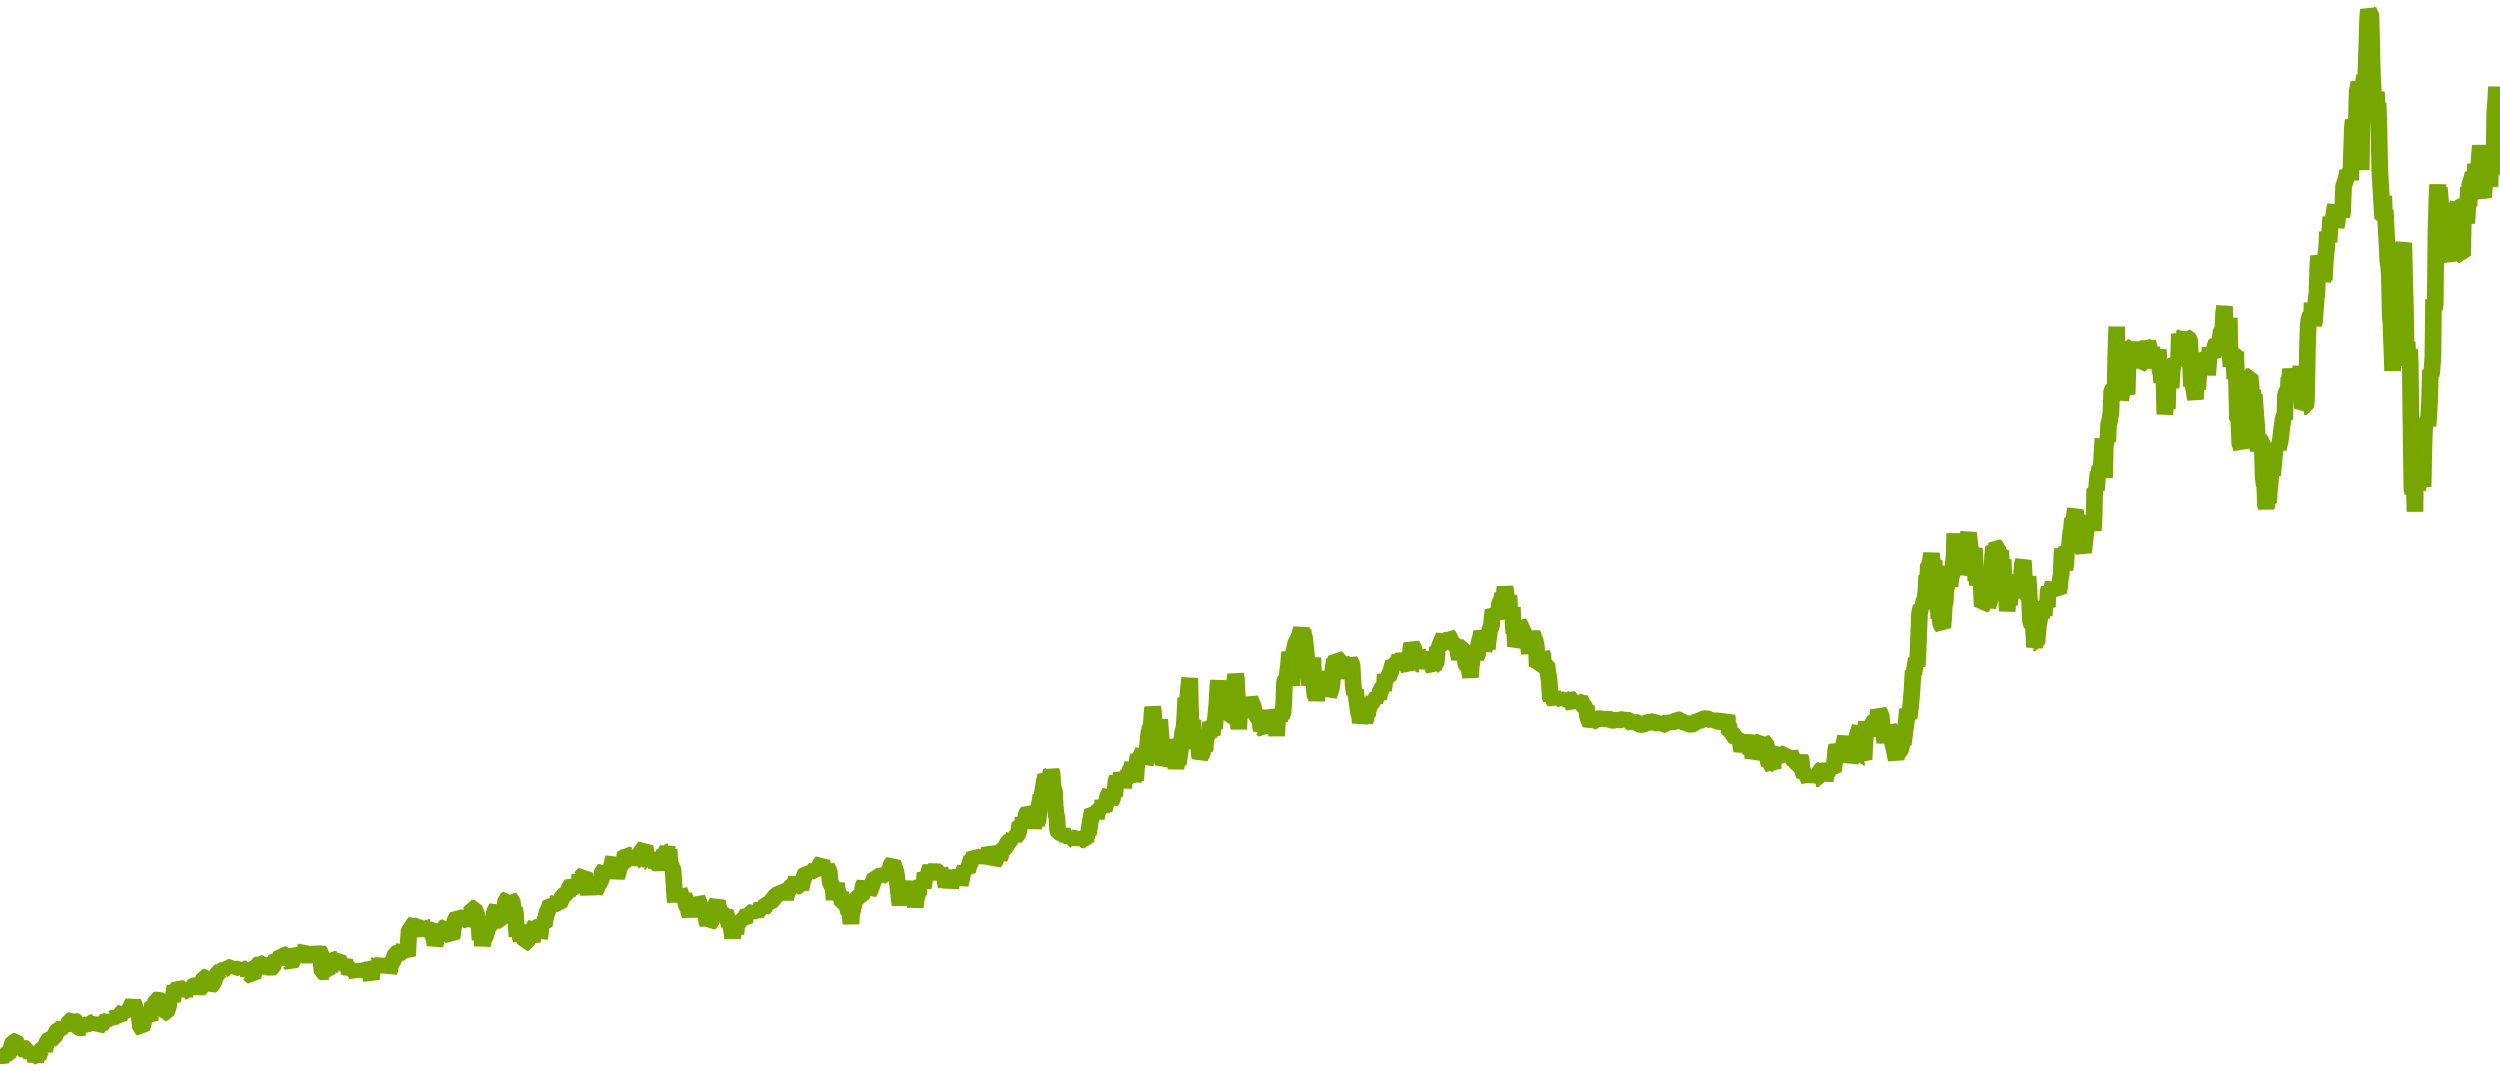 <?xml version="1.0" encoding="utf-8"?>
<svg xmlns="http://www.w3.org/2000/svg" xmlns:xlink="http://www.w3.org/1999/xlink" width="1050" height="450" version="1.1" baseProfile="full" viewBox="0 0 1050 450">
<rect width="1050" height="450" x="0" y="0" id="0" fill="none"/>
<g clip-path="url(#zr186-c0)">
<path d="M0.2 444L0.8 444.6L1.9 443.1L2.2 443.9L2.5 442.9L3.2 442.4L3.9 441.8L4.6 441.3L4.9 439.2L5.6 437.4L6.6 437.3L7.3 438.4L7.9 437.9L8.3 440.6L9.3 440.6L10.3 440.2L11 440.4L11.3 441.7L12 440.5L12.3 441.7L13 443.4L13.7 442.7L14.4 441.9L14.7 443L15 446L15.4 443.6L16.1 443.9L16.7 442.3L17.1 441.2L17.7 440.7L18.4 440.2L18.8 441.5L19.1 439.3L19.8 437.7L20.8 436.2L21.8 436.2L22.8 435.9L23.1 434.8L23.5 433.7L24.5 432.5L25.5 432.3L25.9 431.6L26.5 430.7L26.9 431.6L27.5 430.7L27.9 432.1L28.6 430.4L29.2 428.7L29.9 428.5L30.6 429.2L30.9 428.6L31.6 428.9L32.3 429.3L32.6 431L33.3 431.6L34 431.9L35 431.5L35.7 432.1L36 430.6L37 430L37.7 430.4L38.4 429.5L39.4 429.3L40 428.6L40.4 429.7L40.7 432.2L41.7 430.6L42.1 431.6L42.8 429.8L43.1 429L44.1 429.1L44.8 428.1L45.1 427.5L45.5 428.3L46.5 429L46.8 427.9L47.1 426.8L47.5 427.6L48.2 427.1L49.2 427.5L49.8 426.3L50.2 427.2L51.2 425.3L51.9 424.7L52.2 426.2L52.6 425L53.6 425.9L53.9 424.8L54.6 423.6L54.9 422.9L55.9 420.9L56.3 421.9L56.6 422.7L56.9 424.1L57.3 425.4L58.3 425.1L58.6 427.9L59 431.6L59.6 432L60.7 427.8L61 426.5L61.7 427.7L62 426.5L63 428.3L63.4 425.5L63.7 424.1L64 421.7L65.1 421.9L65.4 420.1L66.4 419.8L67.1 420.2L68.1 420.8L68.4 422L68.8 425.4L69.8 425.2L70.1 424.4L70.5 423.5L70.8 422.3L71.1 420L71.5 418.3L72.5 420.5L72.8 418.2L73.2 415.6L73.5 414.7L73.8 416.1L74.9 414.5L75.9 415.2L76.5 413.7L76.9 414.8L77.2 415.6L77.6 418.5L77.9 416.2L78.9 416.3L79.2 413.9L80.3 414.7L81.3 414.1L82.3 413.9L83 414.8L83.6 415.4L84.3 414.8L85 413.9L85.3 411.8L85.7 410.5L86.7 410.3L87.4 412.2L87.7 413.2L88.4 414.2L89 413.7L89.7 412.5L90.1 411.4L90.7 410L91.1 409.3L92.1 408.2L92.8 407.6L93.1 408.5L93.4 407.6L94.5 406.8L94.8 406L95.5 406.3L96.5 406.3L97.2 406.9L97.5 404.4L97.8 405.9L98.2 406.9L99.2 406.4L99.9 405.3L100.5 407L101.6 406.1L101.9 407L102.9 407L103.9 406.8L104.3 409.9L104.6 408.9L105.3 409.6L106.3 410.4L106.6 408.6L107 406.8L107.3 405.3L108.3 405.3L109 404.7L109.3 405.4L110 404.8L111 404.5L111.4 405.6L111.7 406.4L112.4 407.3L113 406.3L113.7 406.7L114.7 406.1L115.4 402.6L115.7 403.4L116.1 402.1L116.8 402.7L117.1 401.8L117.4 403.6L118.1 400.5L119.1 401L120.1 401.1L120.8 402.7L121.2 404.9L121.5 404.1L122.2 404.8L122.8 403.7L123.2 403.1L123.5 401.2L124.2 400.1L124.9 400.7L125.9 401.7L126.2 401L126.6 399.8L126.9 400.9L127.6 400L128.6 397.8L128.9 403L129.3 401.9L129.9 403.3L130.3 402.3L130.6 403L131.3 400.6L131.6 403.4L132.3 400.4L133 399.7L133.7 400.3L134 399.4L134.7 400.2L135 405.6L135.3 408.2L136 408.5L136.7 408.1L137.4 408.4L137.7 406.7L138.4 405.9L138.7 407.2L139.4 405.6L139.7 403.5L140.4 402.9L141.4 402.9L142.1 402.4L142.8 404.5L143.8 404.4L144.5 404.1L144.8 403.1L145.1 406L145.5 405.4L146.5 407.2L146.8 408.9L147.5 407.5L148.5 407.5L148.9 405.1L149.2 406.5L149.5 408.9L149.9 410L150.2 407.6L150.6 409.9L151.2 407.4L151.6 405.3L151.9 407.1L152.6 407.3L153.6 407.9L153.9 404.9L154.3 405.6L154.9 407.9L156 411.3L156.3 407.1L156.6 404.6L157.3 405.5L158 405.1L158.3 406L159 406.5L159.7 408L160 405.2L160.7 403.1L161 404.6L161.4 405.3L162 405.8L162.4 404.5L162.7 405.6L163.1 406.2L163.4 408.3L163.7 407.4L164.1 404.7L165.1 403.5L165.4 402.7L166.1 400.5L166.8 400.2L167.5 400.8L168.1 400.3L168.8 399.1L169.5 397.9L169.8 399.4L170.2 398.1L170.5 400L171.2 401.5L171.5 395.3L171.8 391L172.5 390.1L172.9 389.5L173.9 388L174.5 387.2L174.9 388.9L175.6 388.7L176.2 389.8L176.6 391.8L176.9 392.8L177.3 390.5L177.6 391.7L178.6 390.3L178.9 388.3L179.3 389.4L180.3 389.5L181 388.9L181.6 392.7L182.3 394L182.7 396.9L183 395.9L183.3 393.8L183.7 392.2L184 391.1L185 390.2L185.7 391.7L186.4 389.7L187.4 389.1L187.7 391L188.1 392.2L189.1 393L189.8 393.8L190.1 392.3L190.4 389.8L191.1 386.6L192.1 384.9L193.1 385.5L193.5 386.9L194.5 386.3L194.8 388.7L195.2 387.2L195.5 387.8L195.8 387.2L196.9 385.1L197.2 382.9L197.5 384.7L197.9 383.7L198.2 381.4L199.2 381.4L199.6 382.8L200.2 383.9L200.6 387.9L201.2 388.7L201.6 394.8L201.9 389.2L202.3 391L202.6 397.3L202.9 394.8L204 393.1L204.6 390.6L205 389.5L205.3 388.9L206.3 388.4L206.7 386.8L207 385.3L207.3 386.2L207.7 382.9L208.7 381.1L209 382.2L209.4 382.9L209.7 386.5L210.7 386.7L211 384.7L211.7 383L212.1 381.2L212.4 378L213.4 377.2L213.8 381.3L214.1 379.7L214.4 377.7L215.1 378.2L215.8 383.3L216.1 381.5L216.5 383.6L216.8 388.6L217.1 393.3L218.1 388.5L218.5 393.7L218.8 394.6L219.2 391.7L219.5 395.2L219.8 393.7L220.2 392.1L220.5 396.1L221.2 395.9L221.9 393.1L222.2 394.2L222.5 391.8L222.9 393.3L223.2 394.1L223.6 395.6L223.9 392.3L224.2 389.4L224.9 388.2L225.2 389.6L226.3 389.2L226.6 393.8L226.9 392.7L227.3 386.7L227.6 388.3L228.6 388.7L229 386.1L229.6 383.6L230.6 381.4L231 380.6L231.3 379L232 379.5L233 379.2L233.7 378.6L234 379.4L235 379.6L235.4 378.7L236.1 376.8L236.7 376.1L237.7 375.4L238.1 374.7L238.4 375.9L239.1 372.9L240.1 371.4L240.4 370.6L240.8 371.2L241.1 373.1L241.5 372.4L242.5 372.3L242.8 370.8L243.2 371.7L243.5 367.4L243.8 368.8L244.8 367.7L245.5 367L245.9 369.6L246.2 370.8L247.2 375.5L247.5 373.6L247.9 374.8L248.2 372.8L248.6 374.3L249.6 372L249.9 374.4L250.6 373.2L250.9 372L251.9 370.6L252.6 369.1L253 366L253.6 365.5L254.3 367.4L254.6 364.2L255.3 365.2L255.7 366.5L256.7 364.2L257.3 361.6L257.7 360.3L258 364.7L259 368.4L259.4 367.2L259.7 366.5L260 363.6L260.7 363.3L261.4 362.5L261.7 361.7L262.1 361.1L262.4 359.8L262.8 358.5L263.8 359.1L264.1 357.3L264.4 359.8L265.1 360.8L266.1 361.2L266.5 362.6L267.1 361.3L267.8 361.1L268.5 360.3L269.2 357.9L269.9 356.9L270.9 355.7L271.2 357.2L271.5 361.2L271.9 362.8L272.2 362L272.9 362.4L273.2 363.2L273.6 360.5L274.2 360.2L274.9 359.8L275.6 364.4L275.9 362.5L276.9 363.7L278 362.3L278.3 361.3L279 357.6L279.7 357.8L280.3 356.7L280.7 357.6L281 356.9L281.3 361.2L281.7 363.2L282.7 365.4L283.4 376.8L283.7 378.7L284 375.4L285.1 377L285.4 374L285.7 374.7L286.1 377L286.4 377.8L287.4 376.4L287.8 377.2L288.1 379.9L288.8 380.9L289.8 384.7L290.1 383.3L290.5 380.6L290.8 381.3L291.5 380.8L292.2 381.6L292.5 380.7L292.8 377.2L293.5 378.8L294.5 381.5L295.2 383.2L295.5 382.2L296.2 382.8L296.9 387.2L297.2 387.9L297.6 386.6L297.9 387.8L298.6 387.2L299.3 385L299.6 384L299.9 380.8L300.3 381.6L300.6 380.1L301.3 378.6L302 382.1L302.6 381.7L303 385.1L304 383.7L304.7 382.9L305.3 385.2L306.3 388.6L306.7 387.8L307 389.5L307.4 391.3L307.7 394.1L308 390.8L308.7 390L309.1 392.3L309.4 388.4L310.4 387.7L310.7 386.1L311.8 386.3L312.8 387.3L313.1 384.9L313.8 383.9L314.1 382.8L315.1 384.1L315.8 383.1L316.5 382.7L317.2 384.2L317.5 385L317.8 382.9L318.2 381.3L318.5 382.5L319.5 381.5L319.9 379.6L320.5 381.7L321.6 380.5L321.9 378.7L322.9 379L323.9 378.5L324.6 378.1L325.3 376.7L326.3 375.9L327.3 375.2L327.6 373.6L328.7 374.3L329 373.6L329.3 375.3L329.7 376.3L330 377.4L331 373.8L331.7 373.3L332.4 372.1L333.4 371.6L334.1 371.3L334.4 368.2L334.7 372.3L335.7 372.1L336.1 371.2L336.4 373L336.8 371.9L337.1 370L338.1 367.3L338.5 366.6L339.1 366.9L339.5 365.5L340.5 366.1L341.5 365.7L342.2 365.1L342.8 366.2L343.2 365.5L343.5 366.3L343.9 365.5L344.2 363.8L344.5 362.9L345.2 362.2L346.2 365.3L346.9 366.7L347.2 363.9L348.3 366.1L348.6 370.2L349.3 371.9L349.9 372.8L350.3 377.9L350.6 375.1L351 373L351.3 371L351.6 373.6L352.6 376.2L353 375L353.7 379.3L354.7 379.4L355 378.5L355.7 380.2L356.4 383.1L357 383.4L357.4 388L357.7 383.5L358.1 382.4L358.7 379.6L359.1 378.3L359.7 377.5L360.8 376.5L361.8 376.5L362.1 375.6L362.4 372.5L363.1 370.8L363.5 372.2L364.5 373L364.8 375.3L365.2 374.4L365.5 373.6L366.2 372L366.8 370L367.2 369.4L367.5 368L368.5 368.2L369.2 369.4L369.5 368.6L370.2 368L370.9 367.6L371.6 366.4L372.2 366.8L372.9 367.1L373.6 365.3L373.9 364.7L374.3 363.1L375 362.3L375.6 364.1L376.3 366.1L376.6 368.2L377 371.6L378 380.1L378.3 377.3L379 373.2L379.3 375.8L380 376.2L380.4 377.8L380.7 373.6L381 377.7L381.4 376.6L381.7 373.5L382.7 370.9L383.1 372.3L383.4 371.3L384.1 378.2L384.4 380.9L385.1 375.9L385.8 375.3L386.1 372.1L386.4 370.7L387.5 371.5L387.8 372.7L388.1 371.1L388.5 366.7L388.8 367.3L389.8 367.5L390.5 365L390.8 364.2L391.2 365.3L391.8 365.7L392.5 365L393.2 365.8L394.2 366.3L394.6 369.5L394.9 365.5L395.2 366.1L395.6 368.9L396.6 366.7L396.9 369.4L397.3 372.6L397.6 370.7L397.9 368.6L398.9 369.2L399.3 372.8L399.6 371.2L400.3 368L401 368.4L401.3 365.6L401.6 366.7L402 367.9L402.3 369.8L403 368.7L403.3 371.5L403.7 370L404 368.5L404.4 366.3L405 365.5L405.4 364.3L405.7 365.7L406 365L406.4 366.1L406.7 364.5L407.7 361.6L408.1 360.3L408.4 361.1L408.7 360.1L409.1 359.3L410.1 360L410.8 360.5L411.4 359.6L412.5 360.1L413.1 361.3L413.8 360.3L414.8 359.1L415.2 358.1L415.5 356.3L416.2 357.9L417.2 361.2L417.5 362.2L418.2 361.3L418.5 358.6L419.6 359.6L419.9 360.3L420.2 359.7L420.6 357.8L420.9 357.1L421.9 356.3L422.6 355.4L423.3 353.7L424.3 353.1L424.6 352.3L425.6 352.7L426 350.1L426.3 351.7L427.3 350.6L427.7 349.9L428 348.4L428.3 345.9L429.4 346.1L429.7 343.5L430 345.3L430.4 346L430.7 344L431.1 341.8L431.7 341L432.4 341.5L432.7 340.8L433.1 343.3L433.8 343.8L434.1 348L434.4 344.8L434.8 343.8L435.1 340.3L435.4 346.3L436.1 343.8L436.5 337.9L436.8 336.7L437.1 334L437.5 334.8L438.5 328.6L439.2 325.7L439.5 326.3L440.2 326L441.2 325.2L441.5 323.7L441.9 324.9L442.2 331L442.9 332.2L443.2 338.7L443.6 342.4L443.9 343.3L444.2 348.8L444.6 349.6L445.2 349.8L445.6 349L445.9 349.8L446.3 348.9L446.6 349.7L446.9 350.4L447.9 352L448.3 350.6L448.6 351.3L449 353.3L449.3 351.4L450 353.4L450.3 352.4L451.3 352.9L451.7 353.7L452.3 352.7L452.7 350.1L453 350.9L453.4 350.3L453.7 352.2L454.4 351.2L455 352.7L456.1 353L456.7 349.6L457.1 350.5L457.4 348.3L458.1 344.1L458.8 340.5L459.4 341L460.1 341.4L460.5 343.8L460.8 341.6L461.1 340.9L461.5 339.6L462.5 339.5L462.8 341.1L463.2 336.1L463.5 339.2L463.8 340.2L464.2 338.7L464.5 337.1L464.8 336.4L465.2 334.5L466.2 332.5L466.5 336.7L467.2 335.7L467.5 333.7L468.2 334.3L468.6 328.7L469.2 326.4L469.6 327.6L470.6 328L470.9 324.6L471.3 326.2L471.6 327.9L471.9 330.8L472.3 328L473.3 326.6L473.6 325.7L474 324.1L474.3 328L474.6 323.5L475.3 322.2L475.7 320.5L476 328.2L476.3 326.5L477 327.7L477.3 322.9L477.7 319.1L478 317.1L478.7 318.5L479.7 316.2L480.1 315.4L480.4 318.9L480.7 315.5L481.1 320.6L481.4 319.8L481.7 316.4L482.1 311.7L482.4 308.7L483.1 305.2L483.4 306.2L483.8 300.3L484.1 297L484.4 298.7L485.1 308.9L485.8 309.1L486.1 312.2L486.5 311.1L487.1 302.2L487.5 308.1L487.8 311.1L488.2 318.3L488.5 321.1L489.5 318.8L489.9 320.8L490.2 318.8L490.5 315.1L490.9 314.2L491.5 311.3L491.9 312.3L492.6 314.2L492.9 317.8L493.6 320.1L493.9 322.7L494.2 320.8L494.6 319.5L494.9 320.9L495.6 316.2L495.9 313.4L496.3 312.1L496.6 308.1L497 306.5L497.3 305.3L497.6 301.3L498 293.2L498.3 295.2L498.6 296.3L499.3 287.9L499.7 284.8L500 297.5L500.3 305.5L501 302.4L501.3 312.4L501.7 306.7L502 310.8L502.4 314.3L502.7 311.5L503 306.7L503.4 311.1L503.7 316.7L504 318.2L505.1 315.9L505.4 311.1L505.7 314.8L506.1 315.5L506.4 310L507.1 309.4L507.4 306.8L507.8 309.3L508.1 307.6L508.4 303.3L508.8 307.5L509.1 308.6L509.8 303.1L510.1 306L510.5 301.6L510.8 298.6L511.1 295.3L511.5 287.9L511.8 286L512.2 290L512.8 290.7L513.8 293.2L514.5 296.6L515.2 295.4L515.5 298L515.9 293.7L516.2 300.7L516.6 295.3L516.9 301.9L517.9 301.6L518.2 300.7L518.6 285.8L518.9 283.3L519.3 285.1L519.9 297.8L520.3 306.3L520.6 298.2L521.3 295.6L521.6 298.9L522.3 301.1L522.6 299.1L523 298.1L524 297.7L524.3 296.2L524.7 295.4L525 293.1L525.3 294.1L526.4 296.8L526.7 298.7L527 300.2L527.4 298.4L527.7 300.6L528.7 301.8L529.1 301L529.4 305L529.7 306.6L530.1 305.9L531.1 306.9L531.8 302.9L532.4 302.7L533.4 303L533.8 298.4L534.5 300.8L535.1 300L535.5 307.2L535.8 301.8L536.2 309.1L536.5 303.3L536.8 298.3L537.2 300.4L537.5 303L537.8 299.7L538.2 301L538.9 299.1L539.2 294.8L539.5 286.2L540.5 284.6L541.2 279L541.6 273.9L541.9 275.4L542.2 281.8L542.6 288L542.9 279.5L543.2 274.3L543.6 273.1L543.9 271.2L544.3 269.9L544.9 269L546 266.3L546.6 263.9L547 266.9L547.3 264.7L547.6 266.9L548 268.2L549 278.3L549.3 279.4L550 287.8L550.3 284.4L551.4 276.3L551.7 283.1L552 289.4L552.4 293L552.7 287.2L553 294.4L553.4 288.4L554.1 283.5L554.4 289.8L555.4 285.2L555.8 282.1L556.1 284.6L556.4 290.3L556.8 289L557.4 285.8L557.8 285.2L558.1 292.4L558.8 290.1L559.1 289.3L559.5 286.9L559.8 281.8L560.1 279.2L560.5 277.1L560.8 278L561.2 276.2L561.8 276.7L562.5 277.7L562.9 276.3L563.2 279.7L563.5 276.9L563.9 277.8L564.9 281.6L565.2 285L565.6 281.8L565.9 282.7L566.2 281.7L566.6 278.4L566.9 277.4L567.6 278.6L567.9 279.6L568.3 287.2L568.6 289.9L568.9 291.5L569.3 289.8L569.6 292.4L570.6 299.5L571 300.3L571.3 303.6L572 300.4L573 300.1L573.3 302.8L573.7 301.9L574 299.7L574.3 300.6L574.7 298.1L575.4 296.1L576 295.3L576.7 294.6L577 292.7L577.4 294.9L577.7 293.6L578.4 292.3L579.1 293.3L579.4 291.6L579.7 290.4L580.8 288.3L581.1 289.9L581.4 287.9L581.8 283.3L582.1 284.8L583.1 284.7L583.5 283.2L584.1 282.2L584.8 279.5L585.2 278.2L585.8 279.8L586.2 277.9L587.2 277.8L587.5 276.9L587.9 275.6L588.2 278.6L588.5 276.5L589.2 276.8L589.5 274.6L589.9 276.2L590.2 277.4L590.6 279.2L591.6 281.1L591.9 277.8L592.3 275.4L592.6 271.8L592.9 270.7L593.9 272.6L594.3 275.3L594.6 277.3L595 278.9L596 278.9L596.3 280L597 278.3L597.3 275.9L598.3 276.1L598.7 274.6L599.3 276L599.7 274.1L600 275.5L601 276.3L601.4 278.5L601.7 280.3L602.1 280.9L602.4 279.4L603.1 279.1L603.4 276.5L603.7 272L604.4 272.2L604.8 270.8L605.8 268.4L606.4 267.2L606.8 269L607.8 268.8L608.1 266.8L608.8 267.6L609.1 268.8L609.5 269.9L610.2 270.1L610.8 270.9L611.5 269.7L611.9 270.9L612.9 276.8L613.5 274.9L613.9 273.7L614.2 272.4L615.2 272.3L615.6 278.8L616.2 280L616.6 278.3L617.6 284.4L617.9 280.4L618.3 276.9L618.6 273.3L619.3 273.9L620 275.9L620.6 274.8L621 271L621.3 269.6L622 267L622.3 265.3L622.7 266.8L623 270.1L623.3 272.9L624.4 269.8L624.7 272.6L625 269.4L625.7 264.4L626.4 263L626.7 259L627.1 256.4L627.7 257.2L628.4 258.2L629.1 259.6L629.4 257.4L629.8 253.3L630.8 251.8L631.1 249.2L631.5 251.5L631.8 249.4L632.1 246.5L632.8 251.1L633.1 253.2L633.5 251.2L633.8 250.2L634.2 259.4L635.2 255.1L635.5 261.7L635.8 266L636.2 265.4L636.5 271.5L637.5 268.5L637.9 261.5L638.6 262.7L638.9 263.7L639.9 265.5L640.2 267.7L640.6 265.5L640.9 272.1L641.3 270.2L641.9 270L642.3 274.6L642.6 269.1L642.9 267.9L643.6 266.1L644 267L644.3 269L644.6 268.1L645.3 271.7L645.6 279.9L646 277.4L646.3 279.7L647 279.5L647.3 278.4L647.7 274.4L648 275.1L648.4 281.2L648.7 278.9L649.7 279.1L650 281.7L650.4 284.1L650.7 286.5L651.1 292.8L651.4 293.7L652.1 290.4L652.4 293.7L653.1 295.1L653.4 294.1L653.8 292.3L654.4 293.2L654.8 294L655.4 293.6L656.1 294L656.5 293L656.8 291.8L657.1 292.8L657.5 293.6L658.2 293.8L658.8 292.6L659.5 293.4L659.8 294.7L660.9 296.8L661.2 295.2L661.9 294.8L662.2 294L662.9 294.6L663.6 293.4L664.2 294.8L664.6 295.8L665.6 296.9L665.9 297.7L666.3 296.6L666.6 299.8L666.9 301.5L668 304.1L668.6 303.2L669.3 302.8L670.3 302.8L670.7 302L671.3 301.8L672.3 301.9L673 301.7L673.7 302.1L674.4 301.9L675 301.5L675.7 302L676.4 302.6L677.4 302.5L678.4 302.5L679.1 302.1L679.8 302.5L680.8 302.3L681.8 302L682.5 302.5L683.2 302.2L684.2 302.7L685.2 303.6L685.9 304.3L686.5 303.2L687.6 303.5L688.2 304.1L688.9 304.3L689.9 304.3L690.9 303.9L691.6 303.3L692.6 303.4L693.6 303.3L694.3 303L695 302.7L695.7 303.6L696.7 304.3L697.4 303.8L697.7 304.7L698.4 304.4L699.4 304L700.1 303.4L700.7 302.7L701.4 303.2L702.1 303.6L702.8 303.2L703.8 302.8L704.4 302.2L705.5 302.4L706.1 303.1L707.2 303.2L707.8 303.9L708.8 303.8L709.5 304.1L710.2 304.3L711.2 304L712.2 303.3L712.9 302.7L713.9 302.8L714.6 302.4L715.3 302L715.9 301.8L717 301.8L717.6 302.1L718.6 302.4L719.3 301.7L720 302.4L721 302.8L722 303.1L723 303.1L724.1 303L724.7 302.6L725.4 300.4L725.7 305.2L726.1 304.1L726.4 307.9L727.4 307.9L728.4 309.2L729.1 310.4L730.1 309.8L730.8 309.5L731.1 313.1L731.5 315.3L732.5 312.5L732.8 310.5L733.2 309L733.9 313.3L734.9 314.6L735.2 316.1L735.9 315.3L736.2 318.3L737.2 315.7L737.6 313.5L738.6 311.7L739.6 311L740.3 313.2L740.6 318.5L740.9 311.7L741.6 312.1L742 314L742.3 316.8L742.6 319.5L743 321L743.7 320.7L744.7 322.7L745 316.5L745.7 316.2L746.4 316.9L746.7 316.1L747 317.2L747.7 316.9L748.7 317.4L749.1 316.6L749.7 316.4L750.1 317.4L751.1 318.5L751.4 319.5L751.8 315.7L752.1 316.9L752.4 317.8L753.5 319.3L753.8 320.7L754.5 320.4L754.8 321L755.5 321.2L755.8 319.1L756.2 318.3L756.5 318.9L756.8 322.9L757.2 323.9L757.8 326L758.2 325.2L758.5 323.9L758.9 326.3L759.5 326.8L759.9 328.1L760.2 326.2L760.5 327L760.9 325L761.6 326.6L761.9 328.3L762.2 327.2L763.3 327L763.9 325.1L764.6 323.6L765.6 322.8L766.3 325.2L766.6 327.9L767 325.4L768 323.6L768.3 320.6L768.7 324.5L769 322.9L769.3 321.6L770 324L770.7 318.9L771 315.1L771.4 313.1L771.7 313.9L772 315.4L772.4 312.8L772.7 315L773.1 316.5L773.4 315.7L774.4 312.4L775.1 309.4L775.4 312.3L775.8 315.8L776.8 315.5L777.1 320.2L777.4 319L777.8 316.9L778.1 318.3L778.8 317.4L779.5 314.9L779.8 312.8L780.1 308.6L781.2 305.2L781.5 311.8L781.8 318.2L782.5 318L782.9 319L783.2 312.7L783.5 309.4L783.9 303L784.2 307.2L784.9 307.8L785.6 303.3L785.9 307.5L786.2 303.6L786.9 303.2L787.6 304.7L787.9 309.3L788.3 305.6L788.9 298.2L789.3 299.2L790 300L790.3 302.6L790.6 305.8L791 306.5L791.3 308.6L791.6 312L792 308.5L792.3 307.6L792.7 310L793.3 305.2L794 306.7L794.3 309L794.7 310.5L795 312.6L795.7 315.4L796 317.1L796.4 319.1L796.7 313.8L797.4 315.8L798.1 315.2L798.4 314.4L799.1 311.2L799.4 312.7L800.1 307.1L800.8 301.8L801.1 297.8L801.4 299.4L801.8 301.7L802.5 296.3L802.8 292.9L803.1 289L803.5 281.7L803.8 283.2L804.8 276.6L805.2 279.9L805.5 276.3L805.8 267.7L806.2 257.7L806.8 254.8L807.5 255.1L807.9 252.9L808.2 251.7L808.5 252.3L808.9 247.6L809.2 241.7L809.6 243.1L809.9 237.3L810.6 236.9L811.2 232.4L811.6 236.7L811.9 237.9L812.3 235.3L812.6 242.3L813.3 244L813.6 244.6L813.9 251.7L814.3 259.8L814.6 256.4L815 261.4L815.3 262.5L816 263.5L816.3 259.9L816.6 254.4L817 252.7L817.3 247.7L818 244.6L818.3 242.6L818.7 237.8L819 246.2L819.4 242.6L819.7 241.8L820 240.8L820.4 236.3L820.7 234.5L821 224L821.4 241L822.4 234.8L822.7 229.4L823.1 233.6L823.4 237.9L823.7 240.9L824.4 238.9L824.8 233.3L825.1 238.2L825.4 234.1L825.8 228.2L826.8 223.8L827.5 230.2L828.1 232.3L828.8 232.6L829.2 230.3L829.5 234.8L829.8 243.9L830.2 242.2L830.5 245.7L831.5 240.1L831.9 242.9L832.2 248L832.5 254.6L833.2 254L833.5 250.6L833.9 249L834.2 238.5L834.6 252.7L834.9 254.7L835.9 251.6L836.2 243.8L836.6 238.6L836.9 233.5L837.3 229.7L837.9 230.3L838.3 229.6L839 230L839.3 234.2L839.6 231.9L840.3 231.4L840.6 237L841 237.8L841.3 235L841.7 243.4L842.7 247.7L843 256.7L843.3 253.4L844 253.9L844.4 248.4L844.7 251.3L845 245.7L845.4 244.2L845.7 247.2L846.4 247.6L846.7 241.3L847.1 249.6L847.4 246.7L847.7 250.1L848.1 242.3L848.8 242.6L849.1 241.2L849.4 236.8L849.8 235.4L850.1 240.2L850.4 248.8L851.1 249.2L851.5 243.1L851.8 242.2L852.1 246.8L852.5 254.1L852.8 261.2L853.5 262.3L853.8 257.7L854.2 266.2L854.5 271.8L854.8 270L855.5 270.2L855.8 266.4L856.2 262.4L856.9 258.6L857.5 259.4L857.9 254.8L858.6 258.6L858.9 252.6L859.2 253.8L859.9 254.8L860.2 248.5L860.6 247L860.9 248.6L861.3 249.2L862.3 244.7L862.6 248.7L862.9 246.1L863.6 247.7L864.6 248.6L865 246.8L865.3 243.3L865.7 241.4L866 232.5L866.3 230.8L866.7 234.1L867 236L867.3 239.3L867.7 236.2L868 229.7L869 231.6L869.4 226.7L869.7 223.6L870 222.4L870.4 217.9L871.1 218.2L871.4 215.1L871.7 214.2L872.1 220L872.4 216.5L872.7 218.9L873.4 216.9L874.1 224.6L874.4 228.9L874.8 231L875.1 232L876.1 223.2L876.5 221.7L876.8 219.5L877.8 219.6L878.8 220.2L879.2 222.8L879.5 217.5L879.8 205.3L880.5 205.8L880.9 201L881.2 198.3L881.5 199.5L881.9 196.1L882.5 196.4L883.2 184.2L883.6 194.6L883.9 200.7L884.2 187.8L884.6 185L885.3 185.3L885.6 178.2L885.9 177.4L886.6 173.3L886.9 164.3L887.3 163.5L888 163.1L888.3 165.2L888.6 149.9L889 137.2L889.3 162.5L889.6 161.6L890.3 159.8L890.7 167.9L891 166.3L891.3 158.4L891.7 163.8L892 165L892.7 162.7L893.4 165.6L893.7 155.5L894 150.7L894.4 146L895.1 145.8L895.4 149.2L895.7 147.4L896.1 143.6L896.4 148.1L896.7 149.1L897.4 152.7L897.8 144.8L898.4 147.6L898.8 153.2L899.4 152.8L899.8 151.5L900.1 154.5L900.5 151.2L900.8 146.3L901.1 145.4L901.8 145.8L902.1 143.4L902.5 145.6L902.8 147.6L903.5 146.8L903.8 145.8L904.2 152.9L904.5 149.2L905.5 150.2L905.9 151.5L906.5 146.9L906.9 153.3L907.2 155.5L907.6 157.2L907.9 160.7L908.2 154.6L908.6 159.3L908.9 160.6L909.2 174L909.6 169.9L909.9 163.3L910.3 171.8L910.6 161.1L911.3 161.5L911.9 162.8L912.3 156.2L912.6 154L913 151.4L913.3 152.6L913.6 151.8L914.3 152.1L914.7 153.5L915 150.9L915.3 140.2L915.7 142.2L916.3 141.8L917.4 140.7L917.7 139.6L918 146.1L918.4 141.7L919 141.9L919.7 143.1L920.1 155.5L920.4 162.2L921.1 161.5L921.7 165.4L922.1 167.7L922.4 160.9L922.8 162.1L923.1 163.5L923.4 158L924.1 154L924.5 148.8L924.8 152.3L925.1 148.6L926.1 150.7L926.5 149.1L927.2 157.5L927.5 153.8L928.2 146.1L928.5 148.4L929.5 149.6L929.9 147.5L930.2 145.8L930.9 143.7L931.2 144.4L931.5 142.7L931.9 147.9L932.2 144L932.6 141.2L932.9 138.9L933.6 138.3L933.9 131.7L934.3 128.6L934.6 142.2L934.9 146.6L935.3 149.3L935.9 139.9L936.3 133.5L936.6 148.4L937 154L937.3 147.6L938 147.3L938.3 152.7L938.6 159.2L939 147.7L939.3 157.7L939.7 176L940.3 176.4L940.7 186.3L941.4 188.3L941.7 175.7L942 173.2L943 173.4L943.4 167.9L944.1 158.2L945.1 158L945.7 165.7L946.1 164L946.4 166.9L946.8 165.7L947.8 179L948.1 184.7L948.4 189.4L948.8 187.8L949.1 184.9L950.1 185.6L950.5 199.8L950.8 202.8L951.2 204.4L951.5 212L951.8 213.3L952.5 210L952.8 211.2L953.2 205.2L953.5 202.9L953.9 196.5L954.5 199.6L954.9 195.4L955.5 189L955.9 187.1L956.6 187.6L956.9 188.7L957.2 186.9L957.6 185.8L957.9 183.7L958.2 181L958.9 175.9L959.3 174.5L959.6 176.2L959.9 166L960.6 163.9L961 164.5L961.3 158.7L961.6 160L962 155L963 161L963.3 157.4L963.7 158.8L964 160.3L964.3 158.3L964.7 159.7L965 161.3L965.7 159.8L966 157.2L966.4 153.9L966.7 163.9L967 171.5L967.4 170.9L968.4 170.8L968.7 168.2L969.1 147.4L969.4 137.5L969.7 134.5L970.4 131.9L970.8 133.2L971.1 127.2L971.4 134.6L971.8 136.4L972.1 135.1L972.8 125.4L973.1 123.5L973.5 111.3L973.8 107.5L974.8 113.4L975.1 110.3L975.5 118.1L975.8 116.5L976.2 117.6L976.8 107.2L977.2 104.1L977.5 97.4L978.2 101.6L978.9 91.1L979.2 94.1L979.5 94.8L980.6 87.6L980.9 86.1L981.2 95.4L981.6 93.4L981.9 89.9L982.2 88.9L982.6 88L983.6 91L983.9 88.7L984.3 78.3L985.3 75.3L986 71.9L986.3 73.7L987 72L987.3 75.7L987.6 64.8L988 53.8L988.3 50.4L989.3 55.1L989.7 49.5L990 38.6L990.4 36.3L990.7 34.8L991 35.7L991.7 71.4L992 53.2L992.4 41.6L992.7 34.3L993.1 31.8L993.4 36.8L993.7 30.2L994.1 18.1L994.4 8L994.7 4L995.1 5.4L995.8 6L996.4 31.4L996.8 38.7L997.1 43.1L997.4 45L998.1 38.6L998.5 46.9L998.8 43.4L999.1 51.2L999.5 71.3L1000.5 88.7L1000.8 91.9L1001.2 82.3L1001.5 92.6L1001.8 88.2L1002.9 109.9L1003.2 111.7L1003.5 114.9L1003.9 132.3L1004.2 136.2L1004.9 155.7L1005.2 149.8L1005.6 141.6L1005.9 149.2L1006.2 133.9L1006.9 123.9L1007.2 133.3L1007.6 119.1L1007.9 120.4L1008.3 121.9L1008.9 122.3L1009.3 103.5L1009.6 102L1010 119.3L1010.3 130L1010.6 148L1011 143.7L1011.6 153.5L1012 146.8L1012.3 152.6L1012.7 185.5L1013 205.4L1013.3 207.2L1014 204.4L1014.3 214.9L1014.7 177.3L1015 202.6L1015.4 205.5L1015.7 204L1016 198.5L1016.4 196.9L1016.7 189.7L1017.1 202.6L1017.4 198.1L1017.7 204.5L1018.1 185.7L1018.4 177.8L1018.7 176.2L1019.1 177L1019.8 178.8L1020.1 174.2L1020.4 168.8L1020.8 155.3L1021.1 157.7L1021.4 155.7L1021.8 150L1022.1 125.7L1022.5 129.8L1022.8 127.6L1023.1 96.9L1023.5 83.2L1023.8 77.5L1024.1 85L1024.5 78.8L1024.8 81.9L1025.2 87.3L1025.5 85.8L1025.8 95.6L1026.2 89.7L1026.5 95.2L1027.5 88.9L1027.9 93.9L1028.2 95.7L1028.5 101.9L1028.9 105.5L1029.9 109.6L1030.2 97.3L1030.9 94L1031.2 86.5L1031.9 86.8L1032.3 85.1L1032.6 90.4L1032.9 87.4L1033.3 93.6L1033.6 107L1034.3 107.3L1034.6 92.7L1035 91.3L1035.3 87.2L1035.6 90.5L1036 93.7L1036.3 90.3L1036.7 78.6L1037 86.7L1037.3 77.4L1037.7 76.5L1038.7 72.9L1039 82.9L1039.4 79.7L1039.7 68.8L1040 72.9L1040.4 71.9L1041 70.6L1041.7 61.1L1042.1 65.6L1042.4 80.5L1043.1 82.9L1043.4 79.1L1043.7 74.6L1044.4 69.5L1044.8 67.2L1045.4 71L1045.8 78.4L1046.1 65.9L1046.5 73.3L1046.8 67L1047.5 66.5L1047.8 47L1048.1 43.8L1048.5 36.5L1048.8 45.4L1049.2 70.5L1049.8 70.9" fill="none" stroke="#78a600" stroke-width="7" stroke-linejoin="bevel"/>
</g>
<defs>
<clipPath id="zr186-c0">
<path d="M-4 0.5l1057 0l0 449l-1057 0Z" fill="#000"/>
</clipPath>
</defs>
</svg>